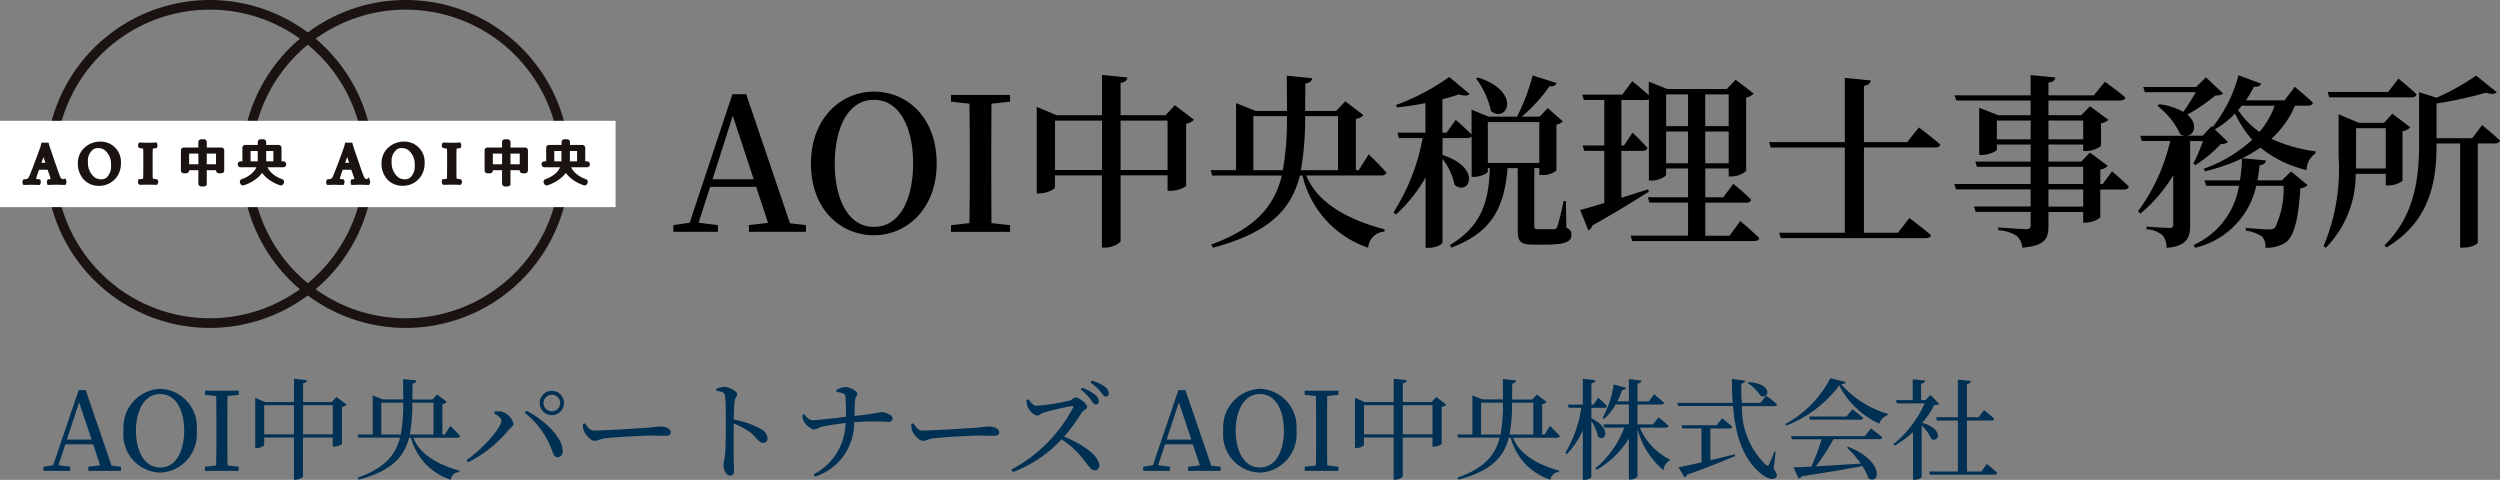 <svg xmlns="http://www.w3.org/2000/svg" width="159.878" height="30.688" viewBox="0 0 159.878 30.688">
  <rect x="0" y="0" width="159.878" height="30.688" fill="#808080" stroke="none"/>
  <g id="グループ_473" data-name="グループ 473" transform="translate(-15 -8.929)">
    <path id="パス_3120" data-name="パス 3120" d="M1.554-2l.784-2.38L3.136-2ZM4.41-.336,2.758-5.166H2.31L.679-.364l-.623.1V0H1.764V-.266l-.749-.1L1.456-1.7H3.234L3.682-.357l-.756.091V0H5.012V-.266ZM5.971-2.569c0-1.2.483-2.345,1.554-2.345S9.058-3.773,9.058-2.569,8.589-.217,7.525-.217,5.971-1.358,5.971-2.569ZM7.525-5.25A2.464,2.464,0,0,0,5.18-2.569,2.423,2.423,0,0,0,7.525.112,2.45,2.45,0,0,0,9.856-2.569,2.434,2.434,0,0,0,7.525-5.25Zm5.019.385v-.266H10.388v.266l.714.077c.014.672.014,1.351.014,2.037v.378c0,.686,0,1.358-.014,2.03l-.714.077V0h2.156V-.266L11.83-.35c-.014-.672-.014-1.351-.014-2.023v-.378c0-.686,0-1.372.014-2.037ZM16.66-2.338V-4.2h1.9v1.862Zm-2.485,0V-4.2h1.9v1.862ZM18.8-4.725l-.308.322H16.66V-5.6c.182-.028.238-.105.259-.2l-.84-.091V-4.4H14.231l-.63-.273v3.213h.091c.238,0,.483-.14.483-.2v-.476h1.9v2.7h.112c.217,0,.469-.147.469-.224V-2.135h1.9v.581h.1a.807.807,0,0,0,.49-.168V-4.088a.521.521,0,0,0,.294-.147Zm4.683,2.4a10.45,10.45,0,0,0,.161-2.037H25v2.037Zm-1.82,0V-4.361h1.4a11.022,11.022,0,0,1-.154,2.037Zm4.06,0h-.154V-4.27a.5.5,0,0,0,.287-.14l-.623-.476-.3.322H23.653c0-.322,0-.665.007-1.022.161-.021.231-.091.245-.2l-.847-.084c0,.462.007.9.007,1.3H21.756l-.644-.259v2.5h-.966l.056.2h2.66c-.294,1.141-1,1.953-2.7,2.562l.063.126C22.3,0,23.114-.861,23.436-2.121h.126A3.843,3.843,0,0,0,26.11.567a.539.539,0,0,1,.532-.49l.014-.091c-1.834-.518-2.646-1.323-2.947-2.107h2.807c.1,0,.168-.035.182-.112-.217-.252-.623-.644-.623-.644Zm6.846-1.239a.775.775,0,0,0,.777-.777.775.775,0,0,0-.777-.777.78.78,0,0,0-.777.777A.78.78,0,0,0,32.571-3.563Zm0-1.309a.532.532,0,0,1,.532.532.532.532,0,0,1-.532.532.532.532,0,0,1-.532-.532A.532.532,0,0,1,32.571-4.872ZM29.344-3.22c0,.49-1.274,1.876-2.233,2.534l.1.14a7.985,7.985,0,0,0,2.6-2.079c.14-.168.308-.245.308-.392a1.1,1.1,0,0,0-.749-.77,1.646,1.646,0,0,0-.448-.014l-.042.126C29.078-3.57,29.344-3.388,29.344-3.22Zm3.92,1.869c-.084-.9-1.281-1.974-2.331-2.5l-.1.133a5.4,5.4,0,0,1,1.736,2.38c.1.3.168.469.378.462S33.292-1.071,33.264-1.351ZM34.559-3a1.142,1.142,0,0,0,.056.434c.1.266.462.644.679.644s.308-.119.742-.168c.525-.063,2.38-.168,2.842-.168s.693.014.945.014.357-.084.357-.224c0-.224-.329-.371-.644-.371-.175,0-.406.042-.875.077-.35.028-2.709.182-3.367.182-.315,0-.434-.21-.6-.462ZM43.1-5.117c.343.042.518.1.546.322.049.343.049,1.134.049,1.7,0,.5,0,1.589-.056,2.107-.028.28-.091.42-.091.581,0,.322.14.7.413.7.189,0,.259-.1.259-.336,0-.112-.014-.329-.021-.651-.007-.707-.007-1.792,0-2.338a4.936,4.936,0,0,1,1.078.581c.448.371.518.658.805.658a.277.277,0,0,0,.28-.3.738.738,0,0,0-.427-.588,5.561,5.561,0,0,0-1.736-.6c.007-.4.021-.875.063-1.19.028-.231.161-.273.161-.434,0-.182-.518-.469-.833-.469a1.945,1.945,0,0,0-.5.119Zm7.672.07c.231.028.539.07.567.245a11.2,11.2,0,0,1,.035,1.344c-.707.084-1.848.217-2.135.217-.231,0-.385-.2-.532-.392l-.112.042a1.008,1.008,0,0,0,.077.4c.077.175.448.539.644.539s.308-.126.525-.175c.336-.07.98-.175,1.512-.238A3.775,3.775,0,0,1,49.308.224l.1.14A3.6,3.6,0,0,0,51.9-3.115a17.486,17.486,0,0,1,2.2-.021.228.228,0,0,0,.259-.231c0-.217-.5-.392-.735-.392a17.179,17.179,0,0,1-1.708.245c.014-.315.021-.679.042-.973s.147-.273.147-.441-.455-.434-.8-.434a1.532,1.532,0,0,0-.546.189ZM55.559-3a1.142,1.142,0,0,0,.056.434c.1.266.462.644.679.644s.308-.119.742-.168c.525-.063,2.38-.168,2.842-.168s.693.014.945.014.357-.084.357-.224c0-.224-.329-.371-.644-.371-.175,0-.406.042-.875.077-.35.028-2.709.182-3.367.182-.315,0-.434-.21-.6-.462Zm10.836-2.2a2.8,2.8,0,0,1,.63.637c.133.175.21.315.322.315a.191.191,0,0,0,.2-.2.549.549,0,0,0-.231-.413,2.524,2.524,0,0,0-.84-.455Zm-3.472.672a1.424,1.424,0,0,0,.084.455c.084.2.378.532.609.532.182,0,.224-.14.448-.2.371-.105,1.323-.343,1.757-.406.077-.014.119.007.084.105A9.537,9.537,0,0,1,61.957-.084l.1.161a8.22,8.22,0,0,0,3.108-2.093A5.536,5.536,0,0,1,66.619-.658c.329.406.455.623.672.623a.288.288,0,0,0,.287-.308c0-.644-1.106-1.386-2.247-1.848a11.77,11.77,0,0,0,1.134-1.554c.091-.133.336-.2.336-.357,0-.182-.511-.595-.742-.595-.119,0-.21.154-.364.2a15.954,15.954,0,0,1-2.121.336c-.238,0-.385-.238-.511-.413Zm4.095-1.127a3.432,3.432,0,0,1,.637.581c.14.182.217.322.343.322a.173.173,0,0,0,.182-.2.544.544,0,0,0-.252-.434,2.606,2.606,0,0,0-.826-.385ZM71.883-2l.784-2.38.8,2.38ZM74.739-.336l-1.652-4.83h-.448l-1.631,4.8-.623.1V0h1.708V-.266l-.749-.1L71.785-1.7h1.778l.448,1.344-.756.091V0h2.086V-.266ZM76.3-2.569c0-1.2.483-2.345,1.554-2.345s1.533,1.141,1.533,2.345S78.918-.217,77.854-.217,76.3-1.358,76.3-2.569ZM77.854-5.25a2.464,2.464,0,0,0-2.345,2.681A2.423,2.423,0,0,0,77.854.112a2.45,2.45,0,0,0,2.331-2.681A2.434,2.434,0,0,0,77.854-5.25Zm5.019.385v-.266H80.717v.266l.714.077c.014.672.014,1.351.014,2.037v.378c0,.686,0,1.358-.014,2.03l-.714.077V0h2.156V-.266L82.159-.35c-.014-.672-.014-1.351-.014-2.023v-.378c0-.686,0-1.372.014-2.037Zm4.116,2.527V-4.2h1.9v1.862Zm-2.485,0V-4.2h1.9v1.862Zm4.627-2.387-.308.322H86.989V-5.6c.182-.028.238-.105.259-.2l-.84-.091V-4.4H84.56l-.63-.273v3.213h.091c.238,0,.483-.14.483-.2v-.476h1.9v2.7h.112c.217,0,.469-.147.469-.224V-2.135h1.9v.581h.1a.807.807,0,0,0,.49-.168V-4.088a.521.521,0,0,0,.294-.147Zm4.683,2.4a10.45,10.45,0,0,0,.161-2.037h1.358v2.037Zm-1.82,0V-4.361h1.4a11.022,11.022,0,0,1-.154,2.037Zm4.06,0H95.9V-4.27a.5.5,0,0,0,.287-.14l-.623-.476-.3.322H93.982c0-.322,0-.665.007-1.022.161-.021.231-.091.245-.2l-.847-.084c0,.462.007.9.007,1.3H92.085l-.644-.259v2.5h-.966l.056.2h2.66c-.294,1.141-1,1.953-2.7,2.562l.063.126C92.631,0,93.443-.861,93.765-2.121h.126A3.843,3.843,0,0,0,96.439.567a.539.539,0,0,1,.532-.49l.014-.091c-1.834-.518-2.646-1.323-2.947-2.107h2.807c.1,0,.168-.035.182-.112-.217-.252-.623-.644-.623-.644Zm3-1.708h.812c.1,0,.168-.035.182-.112-.2-.224-.56-.532-.56-.532l-.308.441H99.05V-5.6c.182-.028.238-.091.252-.2l-.8-.091v1.652h-.959l.056.2h.805a7.9,7.9,0,0,1-1.022,2.891l.1.077A5.4,5.4,0,0,0,98.5-2.59V.574h.112c.21,0,.434-.126.434-.189V-3.2a3.3,3.3,0,0,1,.434,1.015c.448.392.917-.518-.434-1.183ZM103.8-2.765a.167.167,0,0,0,.182-.112c-.238-.231-.637-.553-.637-.553l-.35.455h-1V-4.242h1.512c.1,0,.168-.035.189-.112-.238-.224-.63-.546-.63-.546l-.343.455H102V-5.579c.182-.028.231-.1.252-.2l-.805-.091v1.421h-.735a5.582,5.582,0,0,0,.308-.721c.14-.007.224-.063.245-.147l-.791-.21a6.134,6.134,0,0,1-.707,2.128l.1.07a3.471,3.471,0,0,0,.735-.917h.847v1.267H99.82l.056.21h1.281a6.227,6.227,0,0,1-1.848,2.6l.077.1a5.747,5.747,0,0,0,2.058-2V.553h.112c.2,0,.441-.14.441-.21V-2.674a5.212,5.212,0,0,0,1.659,2.632.789.789,0,0,1,.392-.616l.014-.077a4.027,4.027,0,0,1-1.918-2.03Zm5.25-2.849a2.667,2.667,0,0,1,.819.812c.553.259.826-.784-.756-.875Zm-2.394,2.9h1.218c.1,0,.168-.035.189-.112-.252-.224-.651-.539-.651-.539l-.357.448h-2.247l.056.2h1.225V-.546c-.637.147-1.162.259-1.47.315L105,.413a.262.262,0,0,0,.161-.161c1.386-.5,2.366-.9,3.08-1.2l-.028-.112c-.539.133-1.071.266-1.554.378Zm4.179,1.484-.077-.021a7.657,7.657,0,0,1-.343.819c-.07.119-.119.126-.224.028a5.016,5.016,0,0,1-1.512-3.738h2.058c.1,0,.168-.035.189-.112-.259-.238-.7-.56-.7-.56l-.371.469h-1.19c-.028-.406-.035-.819-.028-1.232.168-.028.231-.112.245-.2l-.847-.1c0,.525.014,1.036.056,1.526h-3.556l.063.2h3.507c.154,1.834.623,3.374,1.764,4.305.308.266.784.5,1,.245.084-.084.049-.224-.161-.546Zm5.7-.994h-4.725l.063.2h1.9a13.185,13.185,0,0,1-.658,1.75c-.476.028-.868.042-1.148.049l.343.714a.276.276,0,0,0,.189-.147c1.715-.259,2.954-.469,3.878-.651a3.043,3.043,0,0,1,.385.77c.7.49,1.106-1.043-1.288-2l-.077.056a6.706,6.706,0,0,1,.882,1.015c-1.064.07-2.065.133-2.87.175a13.926,13.926,0,0,0,1.12-1.736h2.926c.1,0,.175-.035.2-.112-.28-.245-.721-.574-.721-.574Zm-1.169-1.253h-2.387l.049.2h3.213c.1,0,.175-.035.189-.112-.266-.238-.686-.553-.686-.553Zm-1.036-2.45a6.961,6.961,0,0,1-2.884,2.933l.056.1a7.794,7.794,0,0,0,3.4-2.569,5.436,5.436,0,0,0,2.569,2.45.76.76,0,0,1,.511-.539l.014-.1a6.352,6.352,0,0,1-2.975-1.89c.189-.014.28-.056.308-.14Zm6.412,1.078-.343.322h-.266V-5.579c.182-.028.245-.1.259-.2l-.791-.077v1.33h-1.078l.063.21h1.778A7.1,7.1,0,0,1,118.356-1.7l.084.084a6.25,6.25,0,0,0,1.176-.861V.567h.1c.273,0,.455-.14.455-.189V-2.9a2.488,2.488,0,0,1,.609.847c.5.3.826-.63-.574-1.022a5.244,5.244,0,0,0,.77-1.134.539.539,0,0,0,.315-.077ZM123.984.042h-.917V-3.22h1.561c.1,0,.168-.035.182-.112-.245-.238-.651-.56-.651-.56l-.35.462h-.742V-5.551c.175-.028.238-.1.252-.2l-.833-.084V-3.43h-1.393l.056.21h1.337V.042h-1.834l.049.2h4.123a.168.168,0,0,0,.182-.112c-.245-.238-.665-.574-.665-.574Z" transform="translate(17.722 39.043)" fill="#003053"/>
    <g id="グループ_472" data-name="グループ 472" transform="translate(-13754.999 187.791)">
      <path id="パス_3175" data-name="パス 3175" d="M2.766-15.295l1.295-4.062L5.4-15.295ZM7.719-12.48l-2.8-8.255H4.037L1.305-12.515.26-12.361v.428H3.111v-.428l-1.235-.154.736-2.292H5.557l.76,2.3-1.223.143v.428H8.741v-.428ZM10.582-16.3c0-2.162.784-4.074,2.506-4.074s2.506,1.912,2.506,4.074-.784,4.05-2.506,4.05S10.582-14.154,10.582-16.3Zm2.506-4.6c-2.09,0-4.027,1.687-4.027,4.6,0,2.969,1.924,4.585,4.027,4.585S17.1-13.406,17.1-16.3C17.1-19.286,15.178-20.9,13.088-20.9Zm8.706.641v-.428H18.017v.428l1.176.131c.024,1.164.024,2.352.024,3.516v.606c0,1.188,0,2.364-.024,3.516l-1.176.131v.428h3.777v-.428l-1.188-.131c-.012-1.164-.012-2.352-.012-3.516v-.606c0-1.2,0-2.364.012-3.516Zm7.067,4.371v-3.159h3.005v3.159Zm-4.193,0v-3.159h3.005v3.159Zm7.661-4.145-.582.641H28.861v-2.067c.321-.048.4-.178.439-.344l-1.627-.166v2.577h-2.9L23.5-19.927v5.535h.178c.475,0,.986-.273.986-.38v-.772h3.005v4.62H27.9c.451,0,.962-.3.962-.428v-4.193h3.005v.986h.2a1.793,1.793,0,0,0,.986-.3v-3.991a.884.884,0,0,0,.5-.249Zm8.065,4.157a19.8,19.8,0,0,0,.273-3.456h2.1v3.456Zm-3.041,0v-3.456H39.5a18.7,18.7,0,0,1-.261,3.456Zm6.735,0H43.91v-3.278a.843.843,0,0,0,.487-.238l-1.164-.891-.582.618H40.668c0-.558,0-1.14.012-1.758.285-.036.4-.154.439-.333l-1.627-.166c0,.808.012,1.556.012,2.257h-2l-1.259-.5v4.288H34.622l.1.344h4.454c-.487,1.96-1.663,3.35-4.514,4.418l.107.2c3.623-.974,5.012-2.447,5.559-4.62h.166a6.439,6.439,0,0,0,4.2,4.62,1.113,1.113,0,0,1,1.045-1.033l.012-.143c-3.076-.808-4.49-2.126-5.012-3.445h4.8c.166,0,.285-.059.321-.19-.4-.451-1.128-1.164-1.128-1.164ZM51.6-21.732a5.363,5.363,0,0,1,.95,2.079c1.021.808,2.007-1.235-.831-2.15Zm.748,2.779h3.29v2.613h-3.29Zm4.989,5.048H57.19a16.6,16.6,0,0,1-.4,1.651c-.059.119-.1.143-.2.154h-1.01c-.226,0-.261-.048-.261-.2v-3.706h.321v.439h.214a1.338,1.338,0,0,0,.879-.285v-2.934A.718.718,0,0,0,57.142-19l-.962-.843-.511.534h-.036v.012H54.517a10.471,10.471,0,0,0,1.77-1.936c.261.012.4-.071.463-.214l-1.532-.487a13.757,13.757,0,0,1-1,2.637H52.4l-1.093-.451v1.592c-.392-.4-1.01-.938-1.01-.938l-.594.82h-.261v-2.138a10.3,10.3,0,0,0,1.045-.309c.344.107.582.1.7-.024l-1.307-1.093a14.334,14.334,0,0,1-3.4,1.794l.048.154c.594-.059,1.223-.154,1.829-.273v1.889H46.559l.1.344h1.52a13.217,13.217,0,0,1-1.865,4.751l.154.143a9.673,9.673,0,0,0,1.9-2.376v4.5h.19c.534,0,.891-.249.891-.333V-16.6a4.084,4.084,0,0,1,.772,1.663c.891.748,1.829-1.057-.772-1.912v-1.081h1.592a.325.325,0,0,0,.273-.107v2.589h.154c.428,0,.879-.238.879-.333v-.226h.131c-.071,2.174-.546,3.718-2.554,4.917l.083.166c2.589-.962,3.4-2.554,3.6-5.084h.653v3.979c0,.689.143.915,1.01.915h.748c1.318,0,1.675-.2,1.675-.618,0-.214-.048-.333-.321-.463Zm6.414-2.411v-2.031h1.4v2.031Zm1.4-4.407v2.031h-1.4v-2.031Zm2.6,0v2.031h-1.5v-2.031Zm-1.5,4.407v-2.031h1.5v2.031Zm1.556,4.632H66.252V-13.8h2.625c.166,0,.285-.059.309-.19A13.53,13.53,0,0,0,68.046-15l-.641.855H66.252v-1.841h1.5v.511h.178a1.461,1.461,0,0,0,.938-.356v-4.692a.932.932,0,0,0,.487-.249l-1.164-.891-.558.594H63.817l-1.176-.475v.879c-.428-.4-1.057-.9-1.057-.9l-.641.855H58.389l.1.344h1.307v2.91H58.413l.1.344h1.283v3.338c-.677.2-1.223.368-1.544.439l.523,1.307a.481.481,0,0,0,.261-.321c1.615-.891,2.8-1.651,3.611-2.15l-.048-.154c-.582.19-1.164.368-1.71.546v-3.005h1.354c.166,0,.285-.059.309-.19-.333-.392-.95-.974-.95-.974l-.546.82h-.166v-2.91h1.544a.407.407,0,0,0,.214-.048v5.2h.178c.463,0,.926-.261.926-.38v-.392h1.4v1.841H62.582l.1.344h2.471v2.114h-3.67l.1.344h7.8c.166,0,.3-.059.321-.19-.451-.451-1.212-1.093-1.212-1.093ZM79.163-17.67H76.4v-3.6c.309-.048.4-.166.439-.344l-1.663-.166v4.11H70.338l.1.344h4.739v5.452H70.98l.107.344h9.265c.178,0,.3-.059.333-.19-.523-.463-1.378-1.093-1.378-1.093l-.736.938H76.4v-5.452h4.549c.178,0,.3-.059.333-.19-.5-.439-1.366-1.093-1.366-1.093Zm11.26,4.122H88.2v-1.093h2.221ZM88.2-16.091h2.221v1.1H88.2Zm-3.3-1.758v-1.2h2.162v1.2Zm5.523-1.2v1.2H88.2v-1.2Zm1.247,4.062h-.154v-.926a.886.886,0,0,0,.475-.238l-1.14-.855-.546.582H88.2v-1.093h2.221v.416h.2a1.638,1.638,0,0,0,.938-.321V-18.87a.981.981,0,0,0,.475-.226l-1.176-.867-.558.57H88.2v-.938h4.585c.178,0,.309-.059.333-.19-.487-.428-1.307-1.01-1.307-1.01l-.713.867H88.2v-.808c.3-.036.416-.154.439-.333l-1.58-.154v1.295H82.2l.107.333h4.751v.938H84.983l-1.212-.475v3.017h.166c.439,0,.962-.238.962-.333v-.333h2.162v1.093h-3.54l.107.333h3.433v1.1H82.18l.107.344h4.775v1.093H83.439l.107.344h3.516v.843c0,.19-.071.261-.3.261-.3,0-1.77-.107-1.77-.107v.178a2.351,2.351,0,0,1,1.2.38,1.1,1.1,0,0,1,.333.736c1.485-.131,1.675-.594,1.675-1.4V-13.2h2.221v.677H90.6a1.631,1.631,0,0,0,.915-.321v-1.794h1.5c.166,0,.3-.059.321-.19-.392-.4-1.069-.974-1.069-.974Zm11-5.012a5.422,5.422,0,0,1-.974,1.675,5.241,5.241,0,0,1-1.366-1.39c.083-.1.166-.19.238-.285Zm2.126,0c.166,0,.285-.059.321-.19-.451-.428-1.164-1.021-1.164-1.021l-.653.867h-2.471a8.76,8.76,0,0,0,.511-.867c.261.024.416-.071.463-.2l-1.449-.534A9.114,9.114,0,0,1,98.7-18.632l-.059-.059-.582.606h-1.01c.511-.048.713-.772.036-1.342a13.084,13.084,0,0,0,1.794-1.223c.261-.012.392-.036.487-.131l-1.093-1.033-.63.618H94.26l.107.333h3.254a13.084,13.084,0,0,1-.8,1.259,4,4,0,0,0-1.544-.487l-.107.1a5,5,0,0,1,1.461,1.817.783.783,0,0,0,.3.1H94.07l.107.333h1.805a11.963,11.963,0,0,1-2.055,4.49l.154.154a9.669,9.669,0,0,0,2.1-2.459v3.148c0,.154-.048.226-.249.226-.249,0-1.461-.083-1.461-.083v.166a1.743,1.743,0,0,1,1.033.392,1.225,1.225,0,0,1,.249.8c1.318-.107,1.508-.677,1.508-1.461v-5.369h.82a11.552,11.552,0,0,1-.618,1.449l.131.083a7.909,7.909,0,0,0,1.627-1.342.693.693,0,0,0,.463-.131l-.843-.808a5.975,5.975,0,0,0,1.295-1.01,7.149,7.149,0,0,0,1.093,1.675,8.968,8.968,0,0,1-3.1,1.853l.083.166a12.531,12.531,0,0,0,2.364-.82,9.323,9.323,0,0,1-.131,1.4H98.179l.107.344h2.1a5.017,5.017,0,0,1-2.91,3.789l.107.178a5.244,5.244,0,0,0,3.908-3.967h1.746a5.818,5.818,0,0,1-.546,2.684.549.549,0,0,1-.4.107c-.238,0-1.021-.059-1.473-.1v.178a2.442,2.442,0,0,1,1.045.38.952.952,0,0,1,.214.713,2.2,2.2,0,0,0,1.318-.356c.523-.4.8-1.532.915-3.456a.7.7,0,0,0,.463-.19l-1.057-.879-.582.57h-1.568q.089-.481.143-.962c.285-.036.38-.154.4-.309l-1.52-.143a8.534,8.534,0,0,0,1.164-.677,7.47,7.47,0,0,0,2.958,1.437,1.251,1.251,0,0,1,.558-1.057l.024-.143a9.75,9.75,0,0,1-2.839-.8A5.95,5.95,0,0,0,103.964-20Zm6.628-.534a.3.3,0,0,0,.321-.19c-.439-.428-1.164-1.01-1.164-1.01l-.653.855h-3.872l.1.344Zm-1.651,1.972v2.577H107.86c.012-.273.012-.534.012-.784v-1.794Zm0,2.922v.736h.178a1.565,1.565,0,0,0,.891-.285v-3.183a.844.844,0,0,0,.5-.249l-1.152-.867-.523.582H108.05l-1.295-.546v2.684a12.642,12.642,0,0,1-.962,5.749l.143.107a6.689,6.689,0,0,0,1.912-4.727ZM115.3-17.92h-2.281v-2.221a25.893,25.893,0,0,0,3.159-.689c.333.107.57.1.689-.036l-1.318-1.057a15.393,15.393,0,0,1-2.53,1.413l-1.117-.356v3.29c0,2.281-.3,4.62-2.209,6.5l.119.143c2.91-1.722,3.207-4.442,3.207-6.616v-.036h1.508v6.663h.19c.582,0,.938-.249.938-.321v-6.343h1.1c.166,0,.285-.059.321-.19-.439-.4-1.14-.986-1.14-.986Z" transform="translate(13812.8 -152.103)"/>
      <g id="グループ_352" data-name="グループ 352" transform="translate(13769.999 -178.553)">
        <path id="パス_308" data-name="パス 308" d="M-118.077,788.727a10.177,10.177,0,0,1-10.177,10.178,10.177,10.177,0,0,1-10.177-10.178,10.176,10.176,0,0,1,10.177-10.175A10.176,10.176,0,0,1-118.077,788.727Z" transform="translate(141.674 -778.552)" fill="none" stroke="#1a1311" stroke-width="0.617"/>
        <path id="パス_309" data-name="パス 309" d="M-90.658,788.727a10.177,10.177,0,0,1-10.177,10.178,10.177,10.177,0,0,1-10.177-10.178,10.176,10.176,0,0,1,10.177-10.175A10.176,10.176,0,0,1-90.658,788.727Z" transform="translate(126.781 -778.552)" fill="none" stroke="#1a1311" stroke-width="0.617"/>
        <rect id="長方形_364" data-name="長方形 364" width="39.367" height="5.521" transform="translate(0 7.416)" fill="#fff"/>
        <g id="グループ_350" data-name="グループ 350" transform="translate(1.576 8.706)">
          <path id="パス_310" data-name="パス 310" d="M-141.628,800.133c.217-.512.582-1.52.669-1.772a1.279,1.279,0,0,0,.059-.212c.016,0,.059,0,.122,0s.106,0,.122,0c.011.051.031.118.055.193.083.232.516,1.519.642,1.835.114.26.134.276.409.311a.12.12,0,0,1-.008.09c-.1,0-.307-.012-.465-.012-.173,0-.4.008-.492.012a.143.143,0,0,1,0-.09,1.053,1.053,0,0,0,.2-.043c.059-.024.059-.059.048-.1-.048-.165-.177-.528-.244-.717a.079.079,0,0,0-.032-.023c-.051,0-.165,0-.358,0-.244,0-.283,0-.327,0-.012,0-.032.02-.036.031a5.129,5.129,0,0,0-.224.673c-.008.067,0,.118.118.15.047.012.1.02.181.031a.144.144,0,0,1-.008.09c-.083,0-.28-.012-.481-.012s-.323.012-.4.012a.119.119,0,0,1,0-.09C-141.8,800.452-141.75,800.425-141.628,800.133Zm.744-1.591c-.067.189-.237.673-.3.866,0,.016,0,.024.011.028.04,0,.15,0,.319,0,.094,0,.228,0,.264,0a.03.03,0,0,0,.012-.031c-.083-.256-.228-.693-.291-.867C-140.872,798.538-140.883,798.535-140.883,798.542Z" transform="translate(142.082 -797.903)" fill="#1a1311" stroke="#1a1311" stroke-width="0.272"/>
          <path id="パス_311" data-name="パス 311" d="M-134,800.195a1.368,1.368,0,0,1-.339-.937,1.235,1.235,0,0,1,.236-.748,1.326,1.326,0,0,1,1.048-.508,1.156,1.156,0,0,1,1.2,1.228,1.336,1.336,0,0,1-.237.811,1.251,1.251,0,0,1-1.027.516A1.174,1.174,0,0,1-134,800.195Zm1.453.071a1.128,1.128,0,0,0,.331-.9,1.292,1.292,0,0,0-.449-1.059.865.865,0,0,0-.52-.165.722.722,0,0,0-.366.094,1.035,1.035,0,0,0-.413.933,1.32,1.32,0,0,0,.492,1.1.879.879,0,0,0,.5.142A.679.679,0,0,0-132.549,800.266Z" transform="translate(137.877 -797.823)" fill="#1a1311" stroke="#1a1311" stroke-width="0.272"/>
          <path id="パス_312" data-name="パス 312" d="M-125.9,798.131c.086,0,.3.012.5.012s.366-.012.456-.012a.12.12,0,0,1,0,.09c-.075.008-.142.02-.185.028-.087.027-.1.079-.111.2-.008.158-.008.516-.008.858,0,.4,0,.779.008.917,0,.114.02.181.126.212.055.012.134.024.217.036.016.012,0,.079-.008.09-.1,0-.28-.012-.469-.012-.228,0-.37.012-.527.012-.016-.012-.012-.078,0-.09a1.648,1.648,0,0,0,.185-.028c.106-.023.122-.079.134-.177.008-.114.011-.61.011-1.047,0-.323,0-.594-.008-.779-.012-.095-.016-.162-.1-.185a1.355,1.355,0,0,0-.224-.039C-125.913,798.21-125.906,798.143-125.9,798.131Z" transform="translate(133.297 -797.893)" fill="#1a1311" stroke="#1a1311" stroke-width="0.272"/>
          <path id="パス_313" data-name="パス 313" d="M-117.5,798.139a.074.074,0,0,1,.084.084v1.261a.074.074,0,0,1-.084.084h-.137a.074.074,0,0,1-.084-.084v-.115h-.812v.957a.074.074,0,0,1-.084.084h-.15a.075.075,0,0,1-.084-.084v-.957h-.811v.115a.074.074,0,0,1-.084.084h-.137a.074.074,0,0,1-.084-.084v-1.261a.074.074,0,0,1,.084-.084h1.032v-.445a.075.075,0,0,1,.084-.084h.15a.074.074,0,0,1,.084.084v.445Zm-1.35.17h-.811v.9h.811Zm1.129,0h-.812v.9h.812Z" transform="translate(130.07 -797.61)" fill="#1a1311" stroke="#1a1311" stroke-width="0.22"/>
          <path id="パス_314" data-name="パス 314" d="M-109.512,797.975a.074.074,0,0,1,.084.084v.963h.212a.074.074,0,0,1,.084.083c0,.051-.028.077-.084.077h-1.16a1.277,1.277,0,0,0,.369.571,2.032,2.032,0,0,0,.683.4.076.076,0,0,1,.05.109l-.01.025a.079.079,0,0,1-.112.047,2.458,2.458,0,0,1-.381-.165,2.274,2.274,0,0,1-.327-.211,2.013,2.013,0,0,1-.264-.244,1.5,1.5,0,0,1-.191-.266,1.5,1.5,0,0,1-.193.266,1.876,1.876,0,0,1-.269.244,2.417,2.417,0,0,1-.334.211,2.512,2.512,0,0,1-.387.165.08.08,0,0,1-.109-.047l-.012-.025c-.025-.052-.008-.088.05-.109a2.012,2.012,0,0,0,.684-.4,1.285,1.285,0,0,0,.367-.571h-1.161a.074.074,0,0,1-.084-.084c0-.051.028-.077.084-.077h.212v-.963a.074.074,0,0,1,.084-.084h.9v-.281a.074.074,0,0,1,.084-.084h.149a.075.075,0,0,1,.084.084v.281Zm-1.218.167h-.677v.881h.677Zm1,0h-.679v.881h.679Z" transform="translate(125.746 -797.61)" fill="#1a1311" stroke="#1a1311" stroke-width="0.22"/>
        </g>
        <g id="グループ_351" data-name="グループ 351" transform="translate(20.999 8.706)">
          <path id="パス_315" data-name="パス 315" d="M-99.11,800.133c.217-.512.582-1.52.669-1.772a1.28,1.28,0,0,0,.059-.212c.016,0,.059,0,.122,0s.106,0,.122,0c.012.051.032.118.055.193.083.232.516,1.519.642,1.835.114.26.134.276.409.311a.121.121,0,0,1-.008.09c-.1,0-.307-.012-.465-.012-.173,0-.4.008-.492.012a.139.139,0,0,1,0-.09,1.053,1.053,0,0,0,.2-.043c.059-.024.059-.059.048-.1-.048-.165-.177-.528-.244-.717a.079.079,0,0,0-.032-.023c-.051,0-.165,0-.358,0-.244,0-.283,0-.327,0-.012,0-.032.02-.036.031a5.128,5.128,0,0,0-.224.673c-.008.067,0,.118.118.15.048.012.1.02.181.031a.144.144,0,0,1-.008.09c-.083,0-.28-.012-.481-.012s-.323.012-.4.012a.119.119,0,0,1,0-.09C-99.279,800.452-99.232,800.425-99.11,800.133Zm.744-1.591c-.067.189-.237.673-.3.866,0,.016,0,.024.012.028.039,0,.149,0,.319,0,.095,0,.228,0,.264,0a.03.03,0,0,0,.012-.031c-.083-.256-.228-.693-.291-.867C-98.354,798.538-98.365,798.535-98.365,798.542Z" transform="translate(99.563 -797.903)" fill="#1a1311" stroke="#1a1311" stroke-width="0.272"/>
          <path id="パス_316" data-name="パス 316" d="M-91.484,800.195a1.368,1.368,0,0,1-.339-.937,1.236,1.236,0,0,1,.237-.748A1.326,1.326,0,0,1-90.539,798a1.156,1.156,0,0,1,1.2,1.228,1.336,1.336,0,0,1-.236.811,1.251,1.251,0,0,1-1.027.516A1.173,1.173,0,0,1-91.484,800.195Zm1.453.071a1.13,1.13,0,0,0,.331-.9,1.292,1.292,0,0,0-.449-1.059.865.865,0,0,0-.519-.165.724.724,0,0,0-.366.094,1.036,1.036,0,0,0-.413.933,1.319,1.319,0,0,0,.492,1.1.877.877,0,0,0,.5.142A.681.681,0,0,0-90.031,800.266Z" transform="translate(95.359 -797.823)" fill="#1a1311" stroke="#1a1311" stroke-width="0.272"/>
          <path id="パス_317" data-name="パス 317" d="M-83.379,798.131c.086,0,.3.012.5.012s.366-.012.457-.012a.12.12,0,0,1,0,.09c-.075.008-.142.02-.185.028-.087.027-.1.079-.11.2-.008.158-.008.516-.008.858,0,.4,0,.779.008.917,0,.114.02.181.126.212.055.012.134.024.217.036.016.012,0,.079-.008.09-.1,0-.28-.012-.468-.012-.228,0-.37.012-.528.012-.016-.012-.012-.078,0-.09a1.648,1.648,0,0,0,.185-.028c.106-.023.122-.079.134-.177.008-.114.011-.61.011-1.047,0-.323,0-.594-.008-.779-.012-.095-.016-.162-.1-.185a1.355,1.355,0,0,0-.224-.039C-83.4,798.21-83.388,798.143-83.379,798.131Z" transform="translate(90.779 -797.893)" fill="#1a1311" stroke="#1a1311" stroke-width="0.272"/>
          <path id="パス_318" data-name="パス 318" d="M-74.982,798.139a.074.074,0,0,1,.084.084v1.261a.074.074,0,0,1-.085.084h-.137a.074.074,0,0,1-.084-.084v-.115h-.812v.957a.074.074,0,0,1-.084.084h-.149a.074.074,0,0,1-.084-.084v-.957h-.811v.115a.074.074,0,0,1-.084.084h-.137a.074.074,0,0,1-.084-.084v-1.261a.074.074,0,0,1,.084-.084h1.032v-.445a.074.074,0,0,1,.084-.084h.149a.074.074,0,0,1,.084.084v.445Zm-1.35.17h-.811v.9h.811Zm1.129,0h-.812v.9h.812Z" transform="translate(87.552 -797.61)" fill="#1a1311" stroke="#1a1311" stroke-width="0.22"/>
          <path id="パス_319" data-name="パス 319" d="M-66.994,797.975a.074.074,0,0,1,.084.084v.963h.212a.074.074,0,0,1,.084.083c0,.051-.028.077-.084.077h-1.161a1.277,1.277,0,0,0,.369.571,2.032,2.032,0,0,0,.683.4.076.076,0,0,1,.05.109l-.01.025a.079.079,0,0,1-.112.047,2.457,2.457,0,0,1-.381-.165,2.273,2.273,0,0,1-.327-.211,2.014,2.014,0,0,1-.264-.244,1.5,1.5,0,0,1-.191-.266,1.5,1.5,0,0,1-.193.266,1.875,1.875,0,0,1-.269.244,2.416,2.416,0,0,1-.334.211,2.513,2.513,0,0,1-.387.165.08.08,0,0,1-.109-.047l-.012-.025c-.025-.052-.008-.088.05-.109a2.012,2.012,0,0,0,.684-.4,1.286,1.286,0,0,0,.367-.571H-69.4a.074.074,0,0,1-.084-.084c0-.051.028-.077.084-.077h.212v-.963a.074.074,0,0,1,.084-.084h.9v-.281a.074.074,0,0,1,.084-.084h.149a.075.075,0,0,1,.084.084v.281Zm-1.218.167h-.677v.881h.677Zm1,0h-.679v.881h.679Z" transform="translate(83.228 -797.61)" fill="#1a1311" stroke="#1a1311" stroke-width="0.22"/>
        </g>
      </g>
    </g>
  </g>
</svg>
